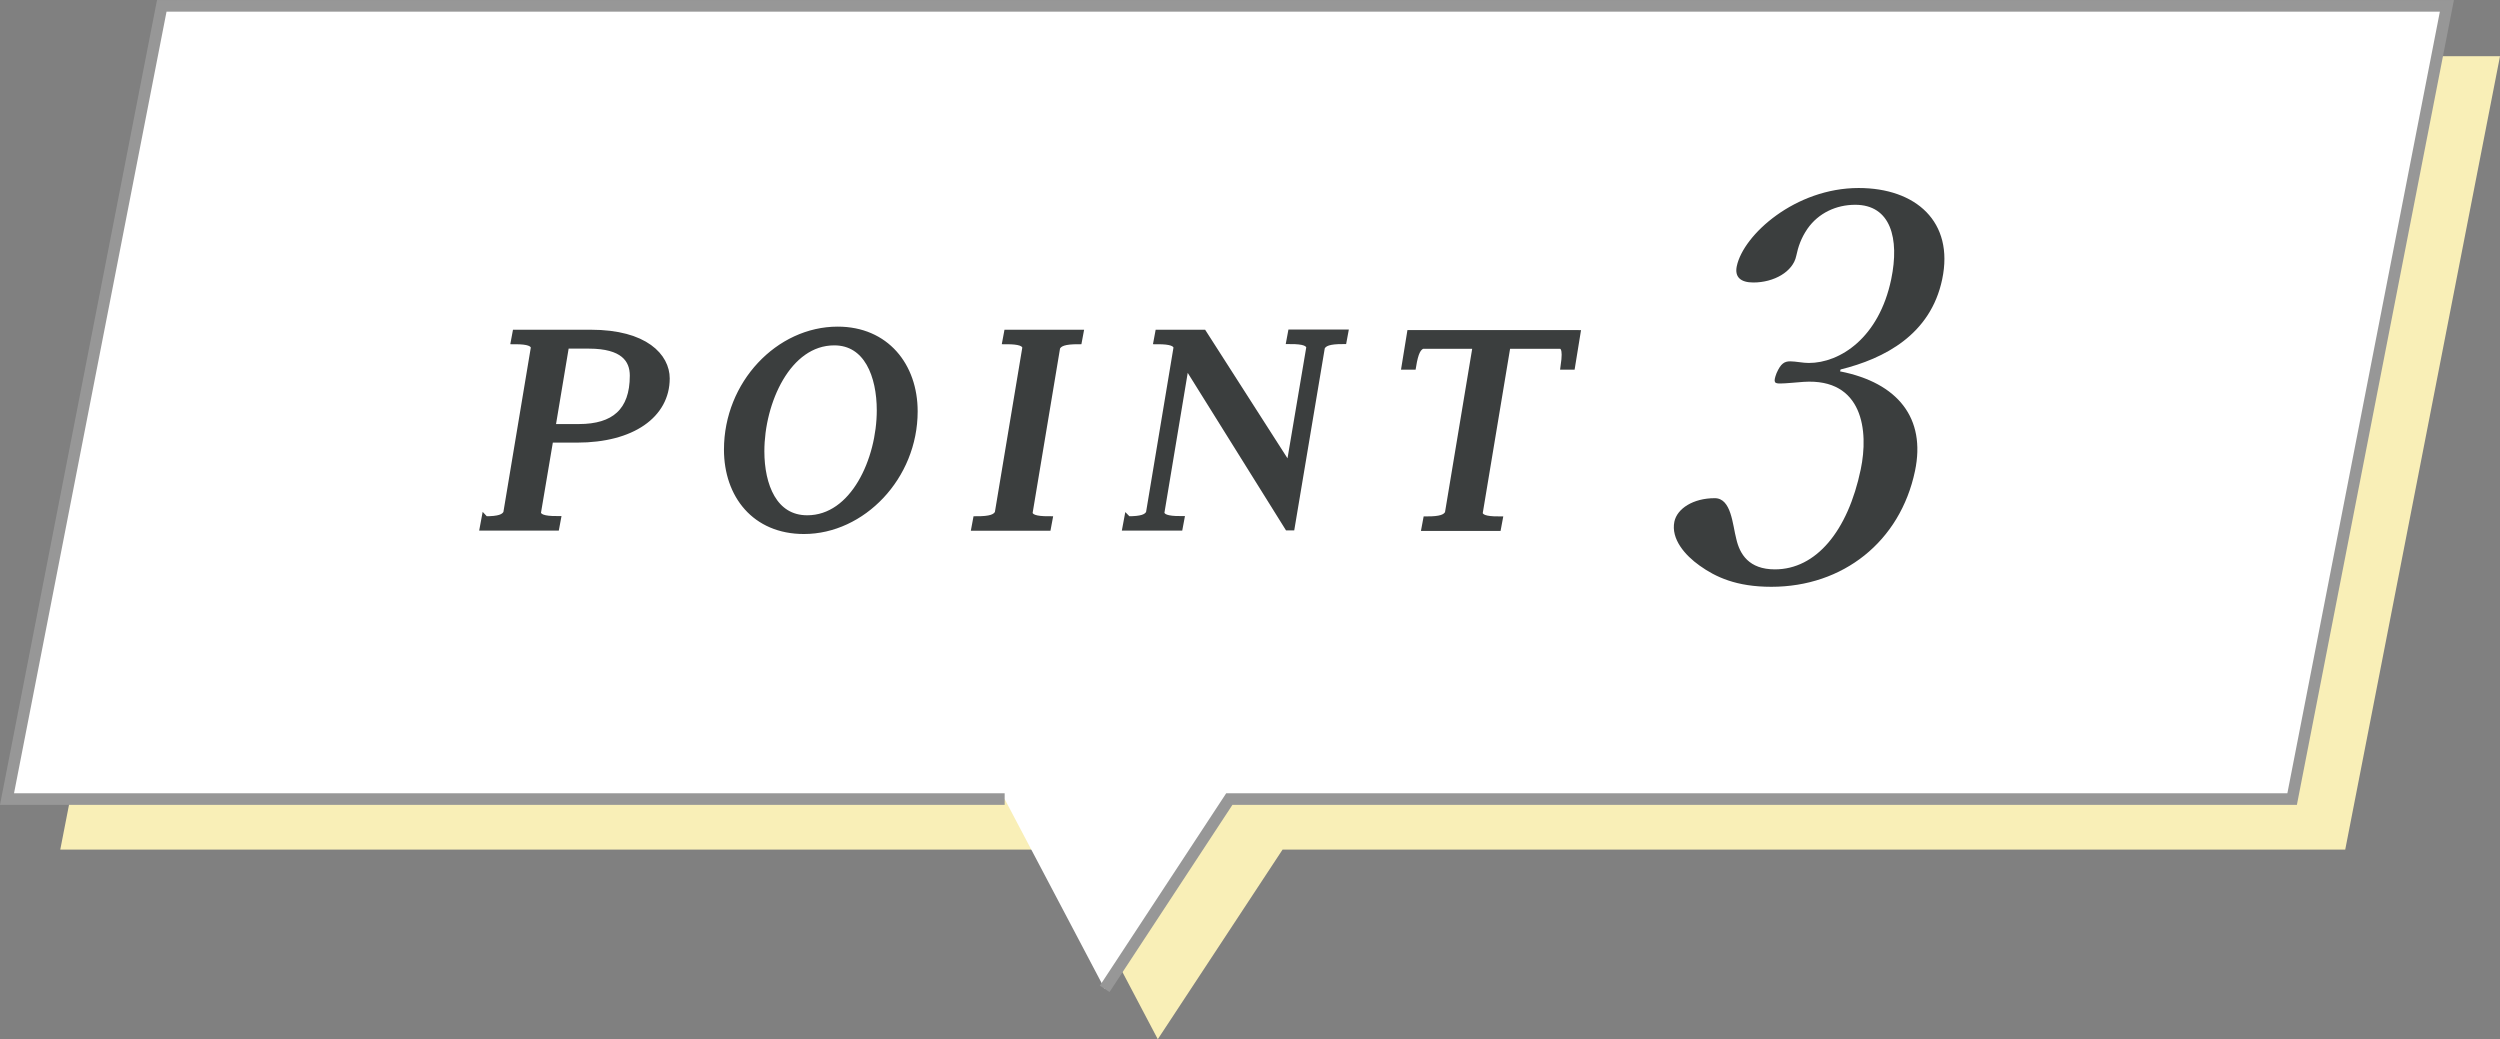 <?xml version="1.0" encoding="UTF-8"?>
<svg id="_レイヤー_2" data-name="レイヤー 2" xmlns="http://www.w3.org/2000/svg" viewBox="0 0 153.46 63.79">
  <rect x="0" y="0" width="153.46" height="63.79" fill="#808080" stroke="none"/>
  <defs>
    <style>
      .cls-1 {
        fill: none;
        stroke: #3b3e3e;
        stroke-width: .46px;
      }

      .cls-2 {
        fill: #fff;
        stroke: #979797;
        stroke-miterlimit: 10;
        stroke-width: .71px;
      }

      .cls-3 {
        fill: #f9efb7;
      }

      .cls-3, .cls-4 {
        stroke-width: 0px;
      }

      .cls-4 {
        fill: #3b3e3e;
      }
    </style>
  </defs>
  <g id="_レイヤー_1-2" data-name="レイヤー 1">
    <g>
      <g>
        <polyline class="cls-3" points="64.94 52.15 3.7 52.15 3.7 52.15 13.2 3.45 153.46 3.45 143.96 52.15 143.96 52.15 78.73 52.15 71.07 63.79"/>
        <polyline class="cls-2" points="61.67 49.05 .43 49.05 .43 49.05 9.93 .36 150.2 .36 140.7 49.05 140.7 49.05 75.46 49.05 67.81 60.7"/>
      </g>
      <g>
        <path class="cls-4" d="m112.97,22.8c3.53.7,5.26,2.87,4.58,6.11-.91,4.34-4.42,7.11-8.82,7.11-2.15,0-3.42-.6-4.4-1.3-.89-.63-1.77-1.63-1.55-2.7.17-.8,1.15-1.44,2.48-1.44,1.02,0,1.09,1.63,1.32,2.5.21.93.77,1.87,2.37,1.87,2.52,0,4.48-2.34,5.27-6.14.49-2.34.15-5.61-3.51-5.37-.42.03-1.11.1-1.42.1-.34,0-.47-.03-.24-.63.26-.6.49-.73.84-.73s.76.1,1.14.1c1.91,0,4.31-1.53,5.06-5.14.52-2.5-.03-4.57-2.21-4.57-1.16,0-2.25.5-2.93,1.47-.39.57-.57,1.1-.69,1.67-.2.97-1.37,1.63-2.63,1.63-.78,0-1.16-.33-1.02-1,.41-1.94,3.6-4.8,7.48-4.8,3.51,0,5.87,2.07,5.13,5.6-.71,3.4-3.54,4.87-6.24,5.54l-.03.13Z"/>
        <g>
          <g>
            <path class="cls-1" d="m29.78,31.92c.85,0,1.18-.12,1.34-.41l1.7-10.2c-.08-.28-.37-.41-1.22-.41l.08-.43h4.58c3.35,0,4.62,1.46,4.62,2.76,0,2.21-2.09,3.71-5.46,3.71h-1.68l-.77,4.56c.08.28.37.41,1.22.41l-.08.43h-4.42l.08-.43Zm4.08-5.66h1.68c2.17,0,3.35-.99,3.35-3.2,0-1.03-.63-1.89-2.74-1.89h-1.44l-.85,5.09Z"/>
            <path class="cls-1" d="m56.1,25.25c0,4.02-3.2,7.3-6.75,7.3-2.98,0-4.68-2.17-4.68-4.95,0-4.04,3.16-7.32,6.75-7.32,2.94,0,4.68,2.19,4.68,4.97Zm-6.55,6.61c2.88,0,4.5-3.65,4.5-6.67,0-2.13-.79-4.22-2.84-4.22-2.88,0-4.52,3.69-4.52,6.73,0,2.11.79,4.16,2.86,4.16Z"/>
            <path class="cls-1" d="m59.95,31.92c.85,0,1.18-.12,1.34-.41l1.7-10.2c-.08-.28-.37-.41-1.22-.41l.08-.43h4.42l-.08.43c-.85,0-1.18.12-1.34.41l-1.7,10.2c.08.28.37.41,1.22.41l-.08.43h-4.42l.08-.43Z"/>
            <path class="cls-1" d="m69.23,31.92c.85,0,1.18-.12,1.34-.41l1.7-10.2c-.08-.28-.37-.41-1.22-.41l.08-.43h2.72l5.31,8.29,1.26-7.46c-.08-.28-.36-.41-1.22-.41l.08-.43h3.24l-.08.43c-.85,0-1.18.12-1.34.41l-1.85,11.03h-.18l-6.29-10.08-1.54,9.25c.08.28.37.41,1.22.41l-.08.43h-3.24l.08-.43Z"/>
            <path class="cls-1" d="m96.78,20.49l-.32,1.97h-.43c.04-.28.06-.51.06-.69,0-.34-.08-.51-.26-.59h-3.33l-1.72,10.34c.08.28.36.41,1.22.41l-.08.43h-4.42l.08-.43c.85,0,1.18-.12,1.34-.41l1.72-10.34h-3.33c-.3.12-.47.43-.61,1.28h-.43l.32-1.97h10.18Z"/>
          </g>
          <g>
            <path class="cls-4" d="m29.78,31.92c.85,0,1.18-.12,1.34-.41l1.7-10.2c-.08-.28-.37-.41-1.22-.41l.08-.43h4.58c3.35,0,4.62,1.46,4.62,2.76,0,2.21-2.09,3.71-5.46,3.71h-1.68l-.77,4.56c.08.28.37.41,1.22.41l-.08.43h-4.42l.08-.43Zm4.08-5.66h1.68c2.17,0,3.35-.99,3.35-3.2,0-1.03-.63-1.89-2.74-1.89h-1.44l-.85,5.09Z"/>
            <path class="cls-4" d="m56.1,25.25c0,4.02-3.2,7.3-6.75,7.3-2.98,0-4.68-2.17-4.68-4.95,0-4.04,3.16-7.32,6.75-7.32,2.94,0,4.68,2.19,4.68,4.97Zm-6.55,6.61c2.88,0,4.5-3.65,4.5-6.67,0-2.13-.79-4.22-2.84-4.22-2.88,0-4.52,3.69-4.52,6.73,0,2.11.79,4.16,2.86,4.16Z"/>
            <path class="cls-4" d="m59.95,31.92c.85,0,1.18-.12,1.34-.41l1.7-10.2c-.08-.28-.37-.41-1.22-.41l.08-.43h4.42l-.08.43c-.85,0-1.18.12-1.34.41l-1.7,10.2c.08.28.37.41,1.22.41l-.08.43h-4.42l.08-.43Z"/>
            <path class="cls-4" d="m69.23,31.92c.85,0,1.18-.12,1.34-.41l1.7-10.2c-.08-.28-.37-.41-1.22-.41l.08-.43h2.72l5.31,8.29,1.26-7.46c-.08-.28-.36-.41-1.22-.41l.08-.43h3.24l-.08.43c-.85,0-1.18.12-1.34.41l-1.85,11.03h-.18l-6.29-10.08-1.54,9.25c.08.28.37.41,1.22.41l-.08.43h-3.24l.08-.43Z"/>
            <path class="cls-4" d="m96.78,20.49l-.32,1.97h-.43c.04-.28.06-.51.06-.69,0-.34-.08-.51-.26-.59h-3.33l-1.72,10.34c.08.28.36.41,1.22.41l-.08.43h-4.42l.08-.43c.85,0,1.18-.12,1.34-.41l1.72-10.34h-3.33c-.3.12-.47.43-.61,1.28h-.43l.32-1.97h10.18Z"/>
          </g>
        </g>
      </g>
    </g>
  </g>
</svg>
